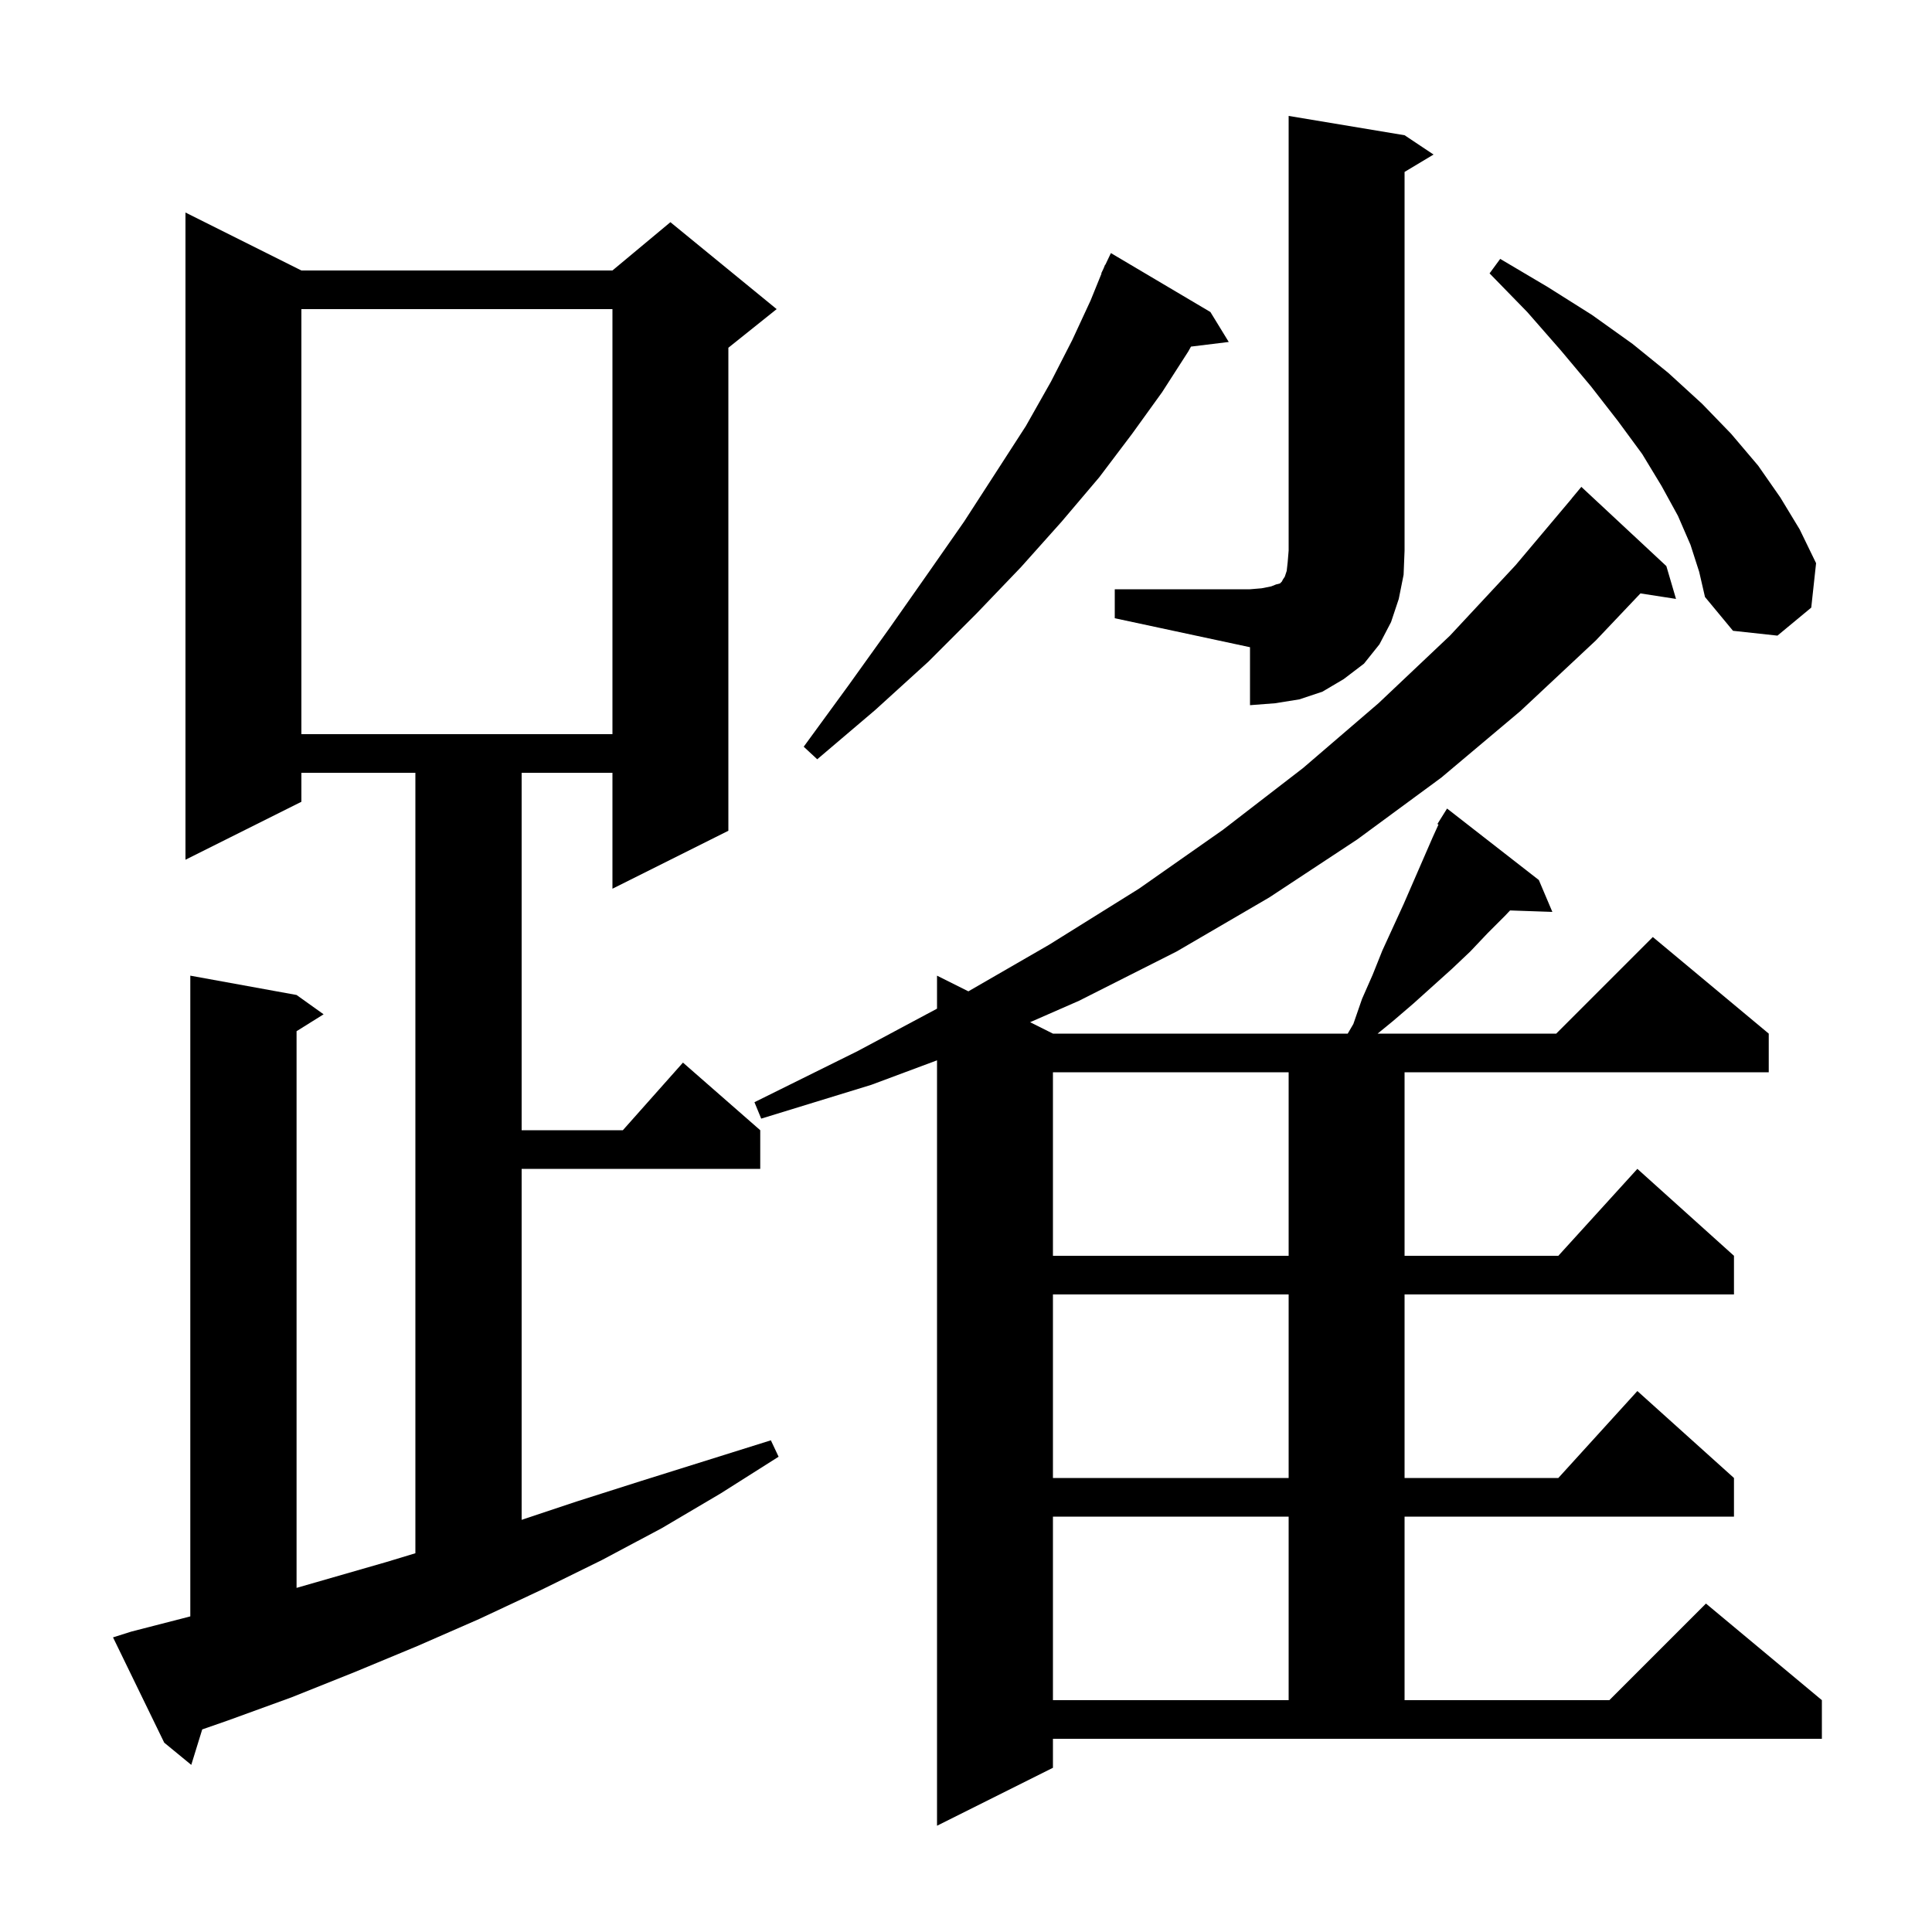 <svg xmlns="http://www.w3.org/2000/svg" xmlns:xlink="http://www.w3.org/1999/xlink" version="1.1" baseProfile="full" viewBox="0 0 200 200" width="200" height="200"><g fill="currentColor"><path d="M 109.0 183.0 L 97.0 189.0 L 97.0 109.765 L 90.2 112.3 L 78.8 115.8 L 78.1 114.1 L 88.8 108.8 L 97.0 104.416 L 97.0 101.0 L 100.246 102.623 L 108.6 97.8 L 117.9 92.0 L 126.6 85.9 L 134.9 79.5 L 142.7 72.8 L 150.1 65.8 L 156.9 58.5 L 162.707 51.605 L 162.7 51.6 L 163.7 50.4 L 172.5 58.6 L 173.5 62.0 L 169.818 61.429 L 165.2 66.3 L 157.4 73.6 L 149.2 80.5 L 140.5 86.9 L 131.4 92.9 L 121.8 98.5 L 111.7 103.6 L 106.637 105.818 L 109.0 107.0 L 139.517 107.0 L 140.1 106.0 L 141.0 103.4 L 142.1 100.9 L 143.1 98.4 L 145.3 93.6 L 148.3 86.7 L 148.909 85.36 L 148.8 85.3 L 149.8 83.7 L 159.3 91.1 L 160.7 94.4 L 156.322 94.249 L 155.8 94.8 L 154.0 96.6 L 152.2 98.5 L 150.3 100.3 L 146.3 103.9 L 144.2 105.7 L 142.611 107.0 L 161.1 107.0 L 171.1 97.0 L 183.1 107.0 L 183.1 111.0 L 145.4 111.0 L 145.4 130.0 L 161.318 130.0 L 169.5 121.0 L 179.5 130.0 L 179.5 134.0 L 145.4 134.0 L 145.4 153.0 L 161.318 153.0 L 169.5 144.0 L 179.5 153.0 L 179.5 157.0 L 145.4 157.0 L 145.4 176.0 L 166.6 176.0 L 176.6 166.0 L 188.6 176.0 L 188.6 180.0 L 109.0 180.0 Z M 13.6 168.9 L 19.7 167.329 L 19.7 101.0 L 30.7 103.0 L 33.5 105.0 L 30.7 106.75 L 30.7 164.377 L 40.0 161.7 L 43.0 160.791 L 43.0 80.0 L 31.2 80.0 L 31.2 83.0 L 19.2 89.0 L 19.2 22.0 L 31.2 28.0 L 63.4 28.0 L 69.4 23.0 L 80.4 32.0 L 75.4 36.0 L 75.4 86.0 L 63.4 92.0 L 63.4 80.0 L 54.0 80.0 L 54.0 117.0 L 64.478 117.0 L 70.7 110.0 L 78.7 117.0 L 78.7 121.0 L 54.0 121.0 L 54.0 157.333 L 59.8 155.4 L 66.4 153.3 L 79.8 149.1 L 80.6 150.8 L 74.6 154.6 L 68.5 158.2 L 62.3 161.5 L 56.0 164.6 L 49.6 167.6 L 43.2 170.4 L 36.7 173.1 L 30.2 175.7 L 23.6 178.1 L 20.934 179.029 L 19.8 182.7 L 17.0 180.4 L 11.7 169.5 Z M 109.0 157.0 L 109.0 176.0 L 133.4 176.0 L 133.4 157.0 Z M 109.0 134.0 L 109.0 153.0 L 133.4 153.0 L 133.4 134.0 Z M 109.0 111.0 L 109.0 130.0 L 133.4 130.0 L 133.4 111.0 Z M 125.3 32.3 L 127.2 35.4 L 123.292 35.88 L 123.0 36.4 L 120.3 40.6 L 117.2 44.9 L 113.8 49.4 L 109.9 54.0 L 105.7 58.7 L 101.1 63.5 L 96.1 68.5 L 90.6 73.5 L 84.6 78.6 L 83.2 77.3 L 87.8 71.0 L 92.1 65.0 L 96.1 59.3 L 99.8 54.0 L 103.1 48.9 L 106.2 44.1 L 108.8 39.5 L 111.0 35.2 L 112.9 31.1 L 114.031 28.311 L 114.0 28.3 L 114.236 27.804 L 114.4 27.4 L 114.424 27.411 L 115.0 26.2 Z M 31.2 32.0 L 31.2 76.0 L 63.4 76.0 L 63.4 32.0 Z M 115.4 61.0 L 129.4 61.0 L 130.6 60.9 L 131.6 60.7 L 132.1 60.5 L 132.5 60.4 L 132.7 60.2 L 132.8 60.0 L 133.0 59.7 L 133.2 59.1 L 133.3 58.2 L 133.4 57.0 L 133.4 12.0 L 145.4 14.0 L 148.4 16.0 L 145.4 17.8 L 145.4 57.0 L 145.3 59.5 L 144.8 62.0 L 144.0 64.4 L 142.8 66.7 L 141.2 68.7 L 139.1 70.3 L 136.9 71.6 L 134.5 72.4 L 132.0 72.8 L 129.4 73.0 L 129.4 67.0 L 115.4 64.0 Z M 175.0 56.4 L 173.7 53.4 L 172.0 50.3 L 170.0 47.0 L 167.5 43.6 L 164.7 40.0 L 161.6 36.3 L 158.1 32.3 L 154.2 28.3 L 155.3 26.8 L 160.2 29.7 L 164.8 32.6 L 169.0 35.6 L 172.7 38.6 L 176.2 41.8 L 179.2 44.9 L 182.0 48.2 L 184.3 51.5 L 186.3 54.8 L 188.0 58.3 L 187.5 62.9 L 184.0 65.8 L 179.4 65.3 L 176.5 61.8 L 175.9 59.2 Z "/></g></svg>